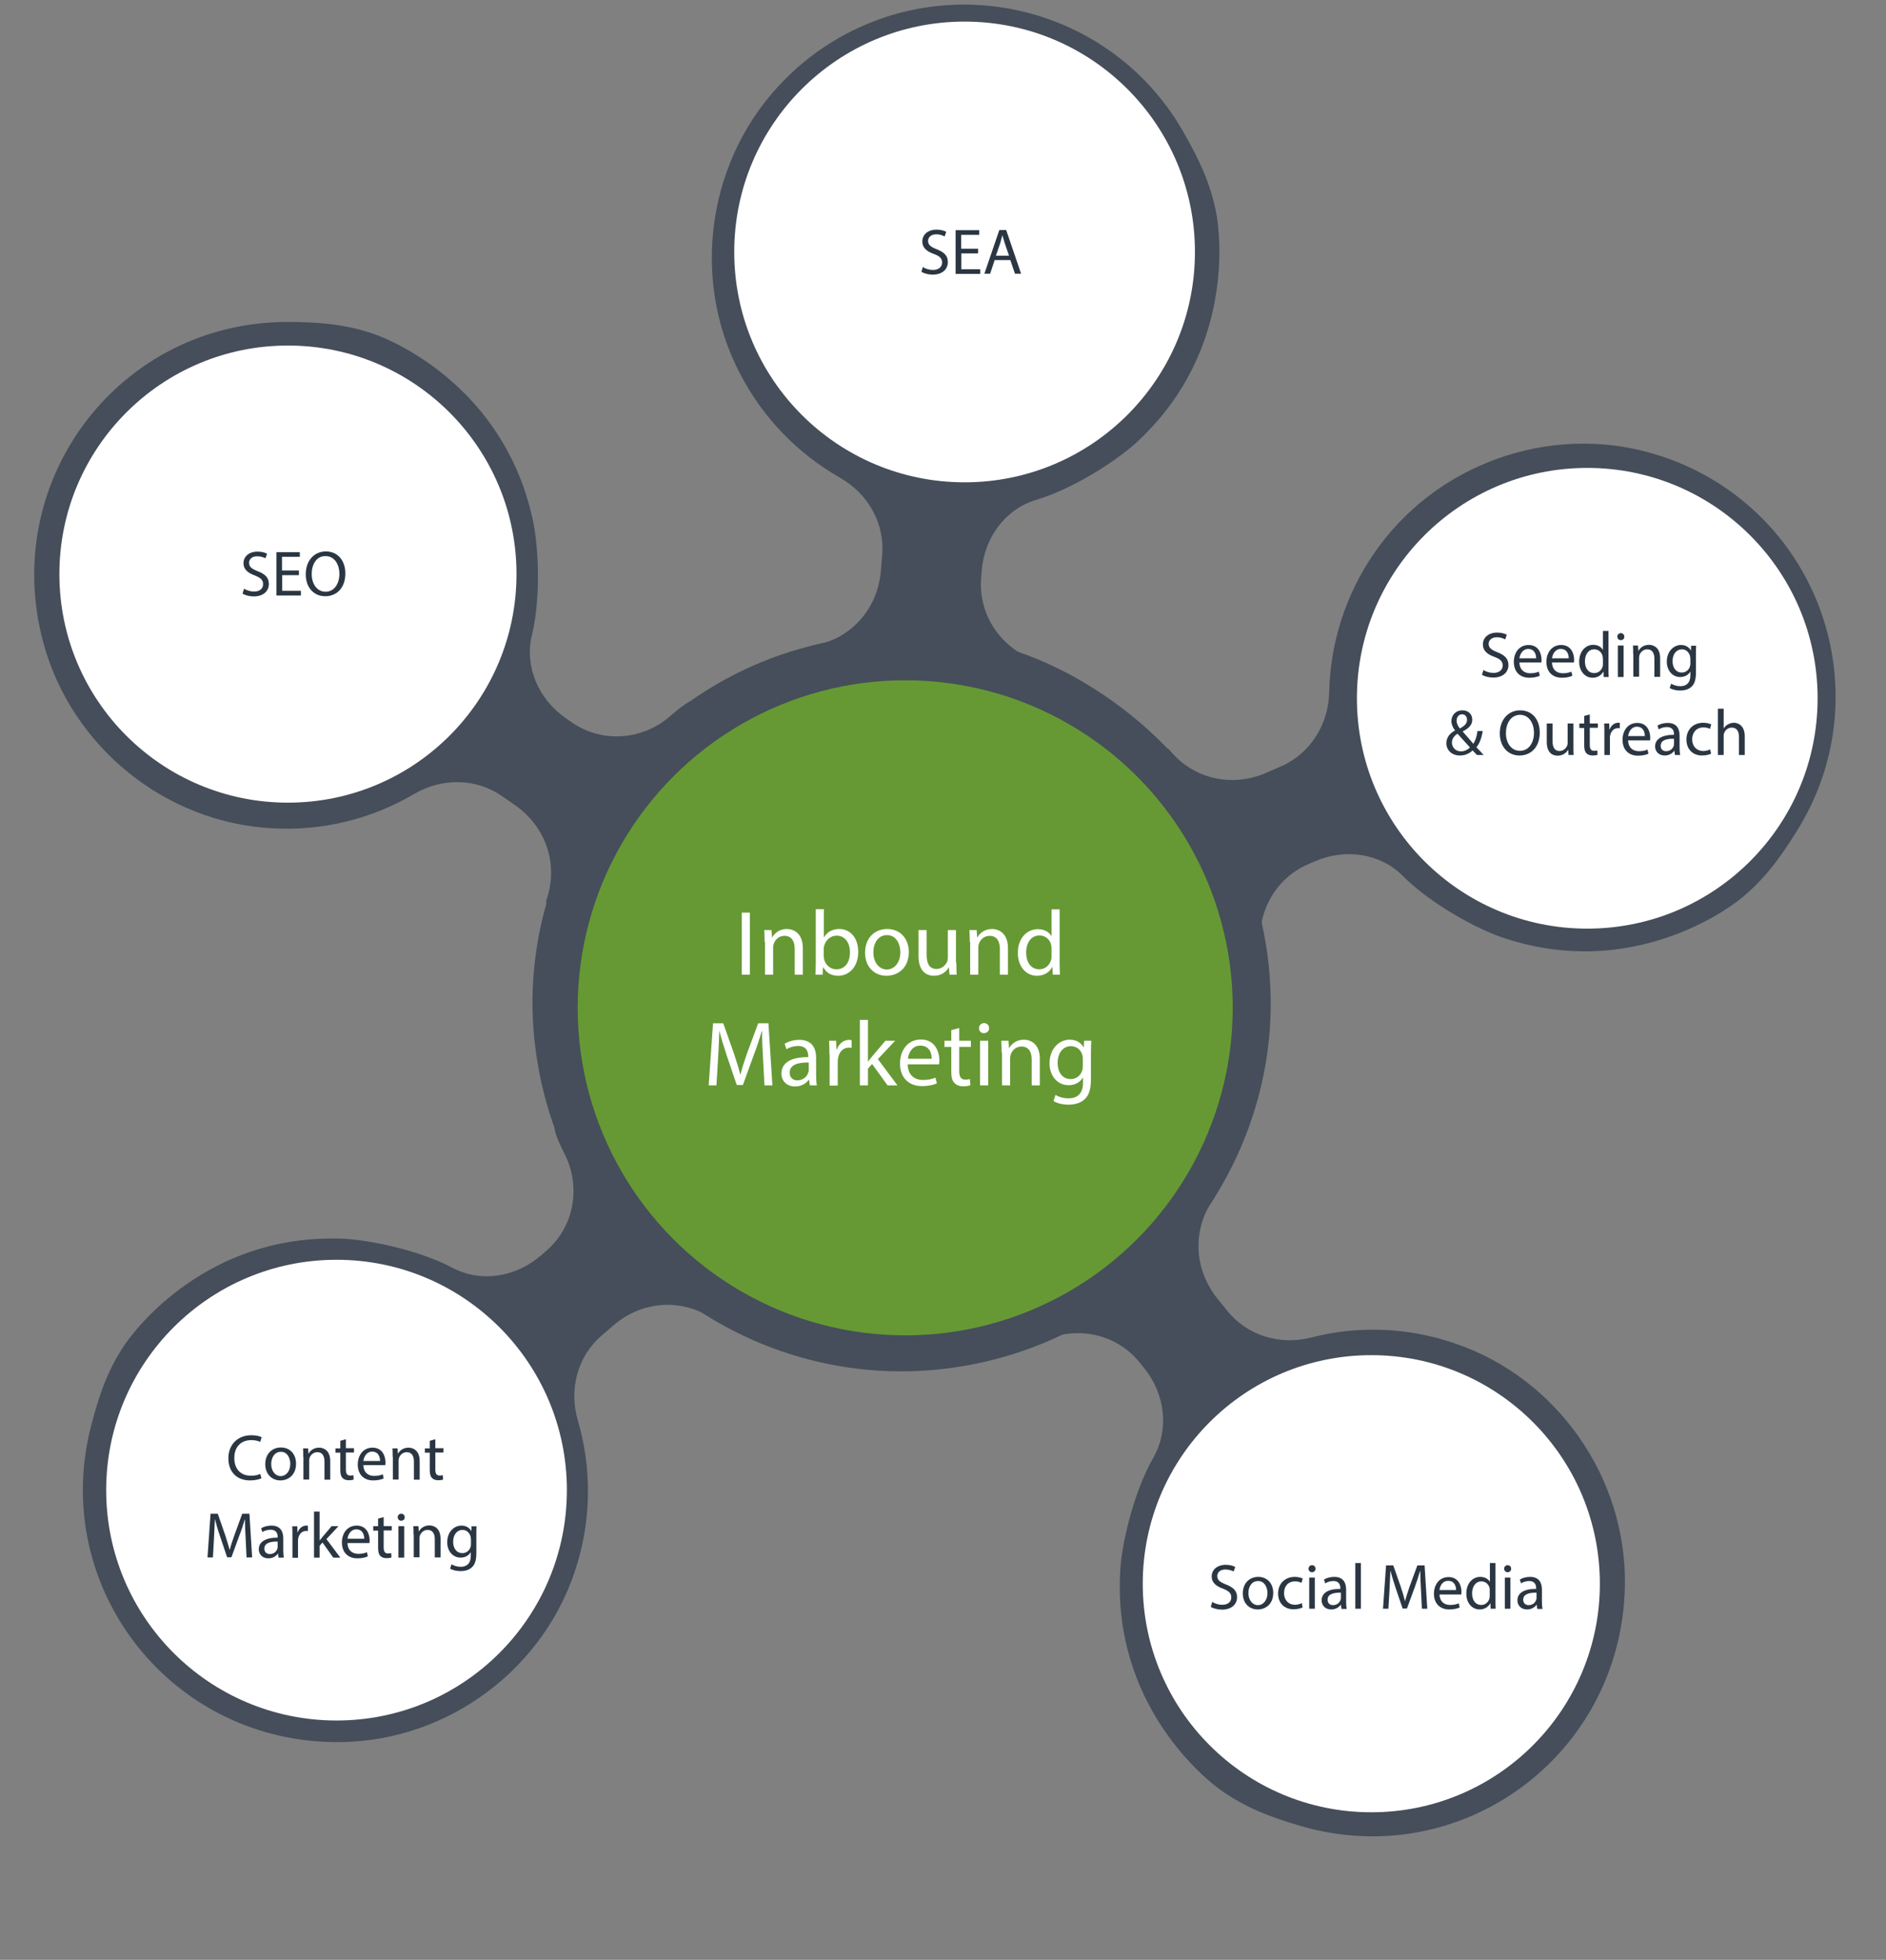 <?xml version="1.0" encoding="UTF-8"?>
<!-- Generator: Adobe Illustrator 21.1.0, SVG Export Plug-In . SVG Version: 6.00 Build 0)  -->
<svg xmlns="http://www.w3.org/2000/svg" xmlns:xlink="http://www.w3.org/1999/xlink" version="1.1" id="inbound-marketing" x="0px" y="0px" viewBox="0 0 1048 1089" style="enable-background:new 0 0 1048 1089;" xml:space="preserve">
<rect x="0" y="0" width="1048" height="1089" fill="#808080" stroke="none"/>
<style type="text/css">
	.st0{fill:#454E5A;}
	.st1{fill:#FFFFFF;}
	.st2{enable-background:new    ;}
	.st3{fill:#2B3643;}
	.st4{fill:#669934;}
</style>
<g id="circle-small">
	<g id="Rectangle_1_copy">
		<path class="st0" d="M700.8,529.2c-3.4-20.4,7-40.6,25.9-48.9l3.7-1.6c17.1-7.5,36.6-4.6,49.2,8.1c15.4,15.5,42.5,30.4,57.7,34.9    c66.8,21.6,119.2-13.3,130.9-23.1c12.4-10.3,20.8-21.6,30.4-37.1c41.1-65.7,21.2-152.3-44.5-193.5c-11-6.9-23-12.3-35.5-15.9    c-57.8-17.1-121.7,6-155.5,56c-15.4,22.6-23.9,49.1-24.5,76.5c-0.4,17.8-10.3,34-26.7,41.2l-8,3.5c-19.8,8.7-41.1,3.2-53.9-12.4    C635.8,399.6,712.8,601.4,700.8,529.2z"></path>
	</g>
	<g>
		<circle class="st1" cx="882" cy="388" r="128"></circle>
	</g>
	<g class="st2">
		<path class="st3" d="M824.3,372.3c1.4,0.9,3.5,1.6,5.6,1.6c3.2,0,5.1-1.7,5.1-4.1c0-2.3-1.3-3.6-4.6-4.8c-4-1.4-6.4-3.5-6.4-6.9    c0-3.8,3.1-6.6,7.9-6.6c2.5,0,4.3,0.6,5.4,1.2l-0.9,2.6c-0.8-0.4-2.4-1.2-4.6-1.2c-3.3,0-4.6,2-4.6,3.6c0,2.3,1.5,3.4,4.8,4.7    c4.1,1.6,6.2,3.6,6.2,7.1c0,3.8-2.8,7-8.5,7c-2.3,0-4.9-0.7-6.2-1.5L824.3,372.3z"></path>
		<path class="st3" d="M844.3,368c0.1,4.3,2.8,6.1,6,6.1c2.3,0,3.6-0.4,4.8-0.9l0.5,2.3c-1.1,0.5-3,1.1-5.8,1.1    c-5.4,0-8.6-3.5-8.6-8.8c0-5.3,3.1-9.4,8.2-9.4c5.7,0,7.2,5,7.2,8.2c0,0.6-0.1,1.2-0.1,1.5H844.3z M853.6,365.8    c0-2-0.8-5.2-4.4-5.2c-3.2,0-4.6,3-4.9,5.2H853.6z"></path>
		<path class="st3" d="M862.4,368c0.1,4.3,2.8,6.1,6,6.1c2.3,0,3.6-0.4,4.8-0.9l0.5,2.3c-1.1,0.5-3,1.1-5.8,1.1    c-5.4,0-8.6-3.5-8.6-8.8c0-5.3,3.1-9.4,8.2-9.4c5.7,0,7.2,5,7.2,8.2c0,0.6-0.1,1.2-0.1,1.5H862.4z M871.7,365.8    c0-2-0.8-5.2-4.4-5.2c-3.2,0-4.6,3-4.9,5.2H871.7z"></path>
		<path class="st3" d="M893.8,350.6v21.1c0,1.5,0,3.3,0.1,4.5h-2.8l-0.1-3h-0.1c-1,1.9-3.1,3.4-5.9,3.4c-4.2,0-7.5-3.6-7.5-8.9    c0-5.8,3.6-9.4,7.8-9.4c2.7,0,4.5,1.3,5.3,2.7h0.1v-10.4H893.8z M890.6,365.8c0-0.4,0-0.9-0.1-1.3c-0.5-2-2.2-3.7-4.6-3.7    c-3.3,0-5.2,2.9-5.2,6.7c0,3.5,1.7,6.5,5.2,6.5c2.1,0,4.1-1.4,4.7-3.8c0.1-0.4,0.1-0.9,0.1-1.4V365.8z"></path>
		<path class="st3" d="M902.6,353.8c0,1.1-0.8,1.9-2,1.9c-1.1,0-1.9-0.9-1.9-1.9c0-1.1,0.8-2,2-2    C901.8,351.8,902.6,352.7,902.6,353.8z M899,376.2v-17.5h3.2v17.5H899z"></path>
		<path class="st3" d="M907.5,363.4c0-1.8,0-3.3-0.1-4.7h2.8l0.2,2.9h0.1c0.9-1.7,2.9-3.3,5.8-3.3c2.4,0,6.2,1.4,6.2,7.4v10.4h-3.2    v-10.1c0-2.8-1-5.2-4-5.2c-2.1,0-3.7,1.5-4.3,3.2c-0.1,0.4-0.2,0.9-0.2,1.5v10.5h-3.2V363.4z"></path>
		<path class="st3" d="M942.5,358.7c-0.1,1.3-0.1,2.7-0.1,4.8v10.1c0,4-0.8,6.5-2.5,8c-1.7,1.6-4.1,2.1-6.3,2.1    c-2.1,0-4.4-0.5-5.8-1.4l0.8-2.4c1.2,0.7,3,1.4,5.1,1.4c3.2,0,5.6-1.7,5.6-6.1v-1.9h-0.1c-1,1.6-2.8,2.9-5.6,2.9    c-4.3,0-7.4-3.7-7.4-8.5c0-5.9,3.9-9.3,7.9-9.3c3,0,4.7,1.6,5.4,3h0.1l0.1-2.6H942.5z M939.2,365.6c0-0.5,0-1-0.2-1.4    c-0.6-1.8-2.1-3.4-4.4-3.4c-3,0-5.2,2.6-5.2,6.6c0,3.4,1.7,6.3,5.2,6.3c1.9,0,3.7-1.2,4.4-3.2c0.2-0.5,0.3-1.2,0.3-1.7V365.6z"></path>
	</g>
	<g class="st2">
		<path class="st3" d="M820.6,419.4c-0.7-0.7-1.3-1.4-2.3-2.4c-2.1,1.9-4.4,2.8-7.1,2.8c-4.7,0-7.5-3.2-7.5-6.8c0-3.3,2-5.6,4.8-7.1    v-0.1c-1.3-1.6-2-3.4-2-5.1c0-3,2.1-6,6.2-6c3,0,5.4,2,5.4,5.2c0,2.6-1.5,4.6-5.3,6.5v0.1c2.1,2.4,4.4,5,5.9,6.8    c1.1-1.7,1.9-4,2.3-7.1h2.9c-0.6,3.8-1.7,6.9-3.5,9c1.3,1.4,2.6,2.7,4,4.3H820.6z M816.8,415.3c-1.4-1.6-4.1-4.5-6.9-7.6    c-1.3,0.8-3.1,2.4-3.1,4.9c0,2.8,2.1,4.9,5,4.9C813.9,417.5,815.7,416.5,816.8,415.3z M809.4,400.4c0,1.7,0.8,3.1,1.8,4.4    c2.5-1.4,4-2.7,4-4.8c0-1.5-0.8-3.1-2.8-3.1C810.5,396.9,809.4,398.6,809.4,400.4z"></path>
		<path class="st3" d="M855.6,407c0,8.4-5.1,12.8-11.3,12.8c-6.4,0-10.9-5-10.9-12.3c0-7.7,4.8-12.8,11.3-12.8    C851.4,394.7,855.6,399.8,855.6,407z M836.8,407.4c0,5.2,2.8,9.8,7.8,9.8c5,0,7.8-4.6,7.8-10.1c0-4.8-2.5-9.9-7.8-9.9    C839.4,397.3,836.8,402.1,836.8,407.4z"></path>
		<path class="st3" d="M874.3,414.7c0,1.8,0,3.4,0.1,4.8h-2.8l-0.2-2.8h-0.1c-0.8,1.4-2.7,3.2-5.8,3.2c-2.7,0-6-1.5-6-7.6V402h3.2    v9.7c0,3.3,1,5.6,3.9,5.6c2.1,0,3.6-1.5,4.2-2.9c0.2-0.5,0.3-1,0.3-1.6V402h3.2V414.7z"></path>
		<path class="st3" d="M883.4,397v5h4.5v2.4h-4.5v9.4c0,2.2,0.6,3.4,2.4,3.4c0.8,0,1.4-0.1,1.8-0.2l0.1,2.4    c-0.6,0.3-1.6,0.4-2.8,0.4c-1.5,0-2.7-0.5-3.4-1.3c-0.9-0.9-1.2-2.5-1.2-4.5v-9.5h-2.7V402h2.7v-4.2L883.4,397z"></path>
		<path class="st3" d="M891.5,407.4c0-2.1,0-3.8-0.1-5.4h2.8l0.1,3.4h0.1c0.8-2.3,2.7-3.8,4.8-3.8c0.4,0,0.6,0,0.9,0.1v3    c-0.3-0.1-0.6-0.1-1.1-0.1c-2.2,0-3.8,1.7-4.3,4.1c-0.1,0.4-0.1,0.9-0.1,1.5v9.3h-3.1V407.4z"></path>
		<path class="st3" d="M904.7,411.3c0.1,4.3,2.8,6.1,6,6.1c2.3,0,3.6-0.4,4.8-0.9l0.5,2.3c-1.1,0.5-3,1.1-5.8,1.1    c-5.4,0-8.6-3.5-8.6-8.8c0-5.3,3.1-9.4,8.2-9.4c5.7,0,7.2,5,7.2,8.2c0,0.6-0.1,1.2-0.1,1.5H904.7z M914,409c0-2-0.8-5.2-4.4-5.2    c-3.2,0-4.6,3-4.9,5.2H914z"></path>
		<path class="st3" d="M930.7,419.4l-0.3-2.2h-0.1c-1,1.4-2.8,2.6-5.3,2.6c-3.5,0-5.3-2.5-5.3-5c0-4.2,3.8-6.5,10.5-6.5V408    c0-1.4-0.4-4-4-4c-1.6,0-3.3,0.5-4.5,1.3l-0.7-2.1c1.4-0.9,3.5-1.5,5.7-1.5c5.3,0,6.6,3.6,6.6,7.1v6.5c0,1.5,0.1,3,0.3,4.2H930.7z     M930.2,410.5c-3.5-0.1-7.4,0.5-7.4,3.9c0,2.1,1.4,3,3,3c2.3,0,3.7-1.4,4.2-2.9c0.1-0.3,0.2-0.7,0.2-1V410.5z"></path>
		<path class="st3" d="M950.8,418.8c-0.8,0.4-2.7,1-5,1c-5.3,0-8.7-3.6-8.7-8.9c0-5.4,3.7-9.3,9.4-9.3c1.9,0,3.5,0.5,4.4,0.9    l-0.7,2.5c-0.8-0.4-1.9-0.8-3.7-0.8c-4,0-6.2,3-6.2,6.6c0,4,2.6,6.5,6.1,6.5c1.8,0,3-0.5,3.9-0.9L950.8,418.8z"></path>
		<path class="st3" d="M954.6,393.8h3.2v10.9h0.1c0.5-0.9,1.3-1.7,2.3-2.2c0.9-0.5,2.1-0.9,3.2-0.9c2.3,0,6.1,1.4,6.1,7.5v10.4h-3.2    v-10c0-2.8-1-5.2-4-5.2c-2.1,0-3.7,1.4-4.3,3.2c-0.2,0.4-0.2,0.9-0.2,1.5v10.5h-3.2V393.8z"></path>
	</g>
</g>
<g id="circle-small_copy">
	<g id="Rectangle_1_copy-2">
		<path class="st0" d="M575.8,367.1c-19.5-6.7-32.3-25.4-30.6-46l0.3-4c1.5-18.6,13.3-34.3,30.4-39.4c20.9-6.2,46.8-22.9,58-34.1    c50.6-48.5,44.8-111,41.8-125.9c-3.2-15.7-9-28.5-18.1-44.3C619.4,6.2,533.9-17.3,466.6,20.8c-11.3,6.4-21.7,14.4-30.8,23.7    c-42.4,42.7-52.5,109.7-24.6,163.1c12.5,24.2,31.8,44.3,55.5,57.8c15.5,8.8,25,25.2,23.5,43l-0.7,8.7    c-1.8,21.5-16.7,37.6-36.4,41.4C431.1,362.7,644.8,390.8,575.8,367.1z"></path>
	</g>
	<g>
		<circle class="st1" cx="536" cy="140" r="128"></circle>
	</g>
	<g class="st2">
		<path class="st3" d="M512.8,148.4c1.4,0.9,3.5,1.6,5.6,1.6c3.2,0,5.1-1.7,5.1-4.1c0-2.3-1.3-3.6-4.6-4.8c-4-1.4-6.4-3.5-6.4-6.9    c0-3.8,3.1-6.6,7.9-6.6c2.5,0,4.3,0.6,5.4,1.2l-0.9,2.6c-0.8-0.4-2.4-1.2-4.6-1.2c-3.3,0-4.6,2-4.6,3.6c0,2.3,1.5,3.4,4.8,4.7    c4.1,1.6,6.2,3.6,6.2,7.1c0,3.8-2.8,7-8.5,7c-2.3,0-4.9-0.7-6.2-1.6L512.8,148.4z"></path>
		<path class="st3" d="M543.6,140.8h-9.4v8.8h10.5v2.6H531v-24.3h13.1v2.6h-10v7.7h9.4V140.8z"></path>
		<path class="st3" d="M552.7,144.5l-2.5,7.6h-3.2l8.3-24.3h3.8l8.3,24.3h-3.4l-2.6-7.6H552.7z M560.7,142.1l-2.4-7    c-0.5-1.6-0.9-3-1.3-4.4H557c-0.4,1.4-0.8,2.9-1.2,4.4l-2.4,7H560.7z"></path>
	</g>
</g>
<g id="circle-small-2">
	<g id="Rectangle_1_copy_2">
		<path class="st0" d="M313.6,640.9c9.4,18.4,5.6,40.6-10,54.1l-3,2.6c-14.1,12.2-33.5,15.2-49.3,6.8C232,694.2,201.8,688,186,688.2    c-70.1-0.8-109.5,47.8-117.7,60.5c-8.7,13.4-13.3,26.6-17.8,44.1C27.6,882.7,95.8,969.3,189.5,968c60.2-0.8,114.1-41.5,131.2-98.9    c7.9-26,8-53.7,0.4-79.8c-5-17-0.4-35.4,13-47l6.6-5.7c16.3-14.1,38.2-15.1,55-4.1C414.5,744.8,280.5,575.9,313.6,640.9z"></path>
	</g>
	<g>
		<circle class="st1" cx="187" cy="828" r="128"></circle>
	</g>
	<g class="st2">
		<path class="st3" d="M145.3,821.4c-1.2,0.6-3.5,1.2-6.4,1.2c-6.9,0-12-4.3-12-12.3c0-7.6,5.2-12.8,12.7-12.8c3,0,4.9,0.6,5.8,1.1    l-0.8,2.6c-1.2-0.6-2.9-1-4.9-1c-5.7,0-9.5,3.6-9.5,10c0,5.9,3.4,9.8,9.3,9.8c1.9,0,3.9-0.4,5.1-1L145.3,821.4z"></path>
		<path class="st3" d="M164.5,813.3c0,6.5-4.5,9.3-8.7,9.3c-4.7,0-8.4-3.5-8.4-9c0-5.8,3.8-9.3,8.7-9.3    C161.2,804.3,164.5,808,164.5,813.3z M150.7,813.5c0,3.8,2.2,6.7,5.3,6.7c3,0,5.3-2.8,5.3-6.8c0-3-1.5-6.7-5.2-6.7    S150.7,810.2,150.7,813.5z"></path>
		<path class="st3" d="M168.5,809.5c0-1.8,0-3.3-0.1-4.7h2.8l0.2,2.9h0.1c0.9-1.7,2.9-3.3,5.8-3.3c2.4,0,6.2,1.4,6.2,7.4v10.4h-3.2    v-10.1c0-2.8-1-5.2-4-5.2c-2.1,0-3.7,1.5-4.3,3.2c-0.1,0.4-0.2,0.9-0.2,1.5v10.5h-3.2V809.5z"></path>
		<path class="st3" d="M192.2,799.7v5h4.5v2.4h-4.5v9.4c0,2.2,0.6,3.4,2.4,3.4c0.8,0,1.4-0.1,1.8-0.2l0.1,2.4    c-0.6,0.3-1.6,0.4-2.8,0.4c-1.5,0-2.7-0.5-3.4-1.3c-0.9-0.9-1.2-2.5-1.2-4.5v-9.5h-2.7v-2.4h2.7v-4.2L192.2,799.7z"></path>
		<path class="st3" d="M201.9,814c0.1,4.3,2.8,6.1,6,6.1c2.3,0,3.6-0.4,4.8-0.9l0.5,2.3c-1.1,0.5-3,1.1-5.8,1.1    c-5.4,0-8.6-3.5-8.6-8.8c0-5.3,3.1-9.4,8.2-9.4c5.7,0,7.2,5,7.2,8.2c0,0.6-0.1,1.2-0.1,1.5H201.9z M211.2,811.8    c0-2-0.8-5.2-4.4-5.2c-3.2,0-4.6,3-4.9,5.2H211.2z"></path>
		<path class="st3" d="M218.2,809.5c0-1.8,0-3.3-0.1-4.7h2.8l0.2,2.9h0.1c0.9-1.7,2.9-3.3,5.8-3.3c2.4,0,6.2,1.4,6.2,7.4v10.4h-3.2    v-10.1c0-2.8-1-5.2-4-5.2c-2.1,0-3.7,1.5-4.3,3.2c-0.1,0.4-0.2,0.9-0.2,1.5v10.5h-3.2V809.5z"></path>
		<path class="st3" d="M241.9,799.7v5h4.5v2.4h-4.5v9.4c0,2.2,0.6,3.4,2.4,3.4c0.8,0,1.4-0.1,1.8-0.2l0.1,2.4    c-0.6,0.3-1.6,0.4-2.8,0.4c-1.5,0-2.7-0.5-3.4-1.3c-0.9-0.9-1.2-2.5-1.2-4.5v-9.5h-2.7v-2.4h2.7v-4.2L241.9,799.7z"></path>
	</g>
	<g class="st2">
		<path class="st3" d="M136.5,854.8c-0.2-3.4-0.4-7.5-0.4-10.5H136c-0.8,2.8-1.8,5.9-3.1,9.2l-4.3,11.8h-2.4l-3.9-11.6    c-1.2-3.4-2.1-6.6-2.8-9.4h-0.1c-0.1,3-0.3,7.1-0.5,10.7l-0.6,10.4h-3l1.7-24.3h4l4.1,11.8c1,3,1.8,5.7,2.5,8.2h0.1    c0.6-2.5,1.5-5.1,2.6-8.2l4.3-11.8h4l1.5,24.3h-3.1L136.5,854.8z"></path>
		<path class="st3" d="M154.8,865.5l-0.3-2.2h-0.1c-1,1.4-2.8,2.6-5.3,2.6c-3.5,0-5.3-2.5-5.3-5c0-4.2,3.7-6.5,10.5-6.5V854    c0-1.4-0.4-4-4-4c-1.6,0-3.3,0.5-4.5,1.3l-0.7-2.1c1.4-0.9,3.5-1.5,5.7-1.5c5.3,0,6.6,3.6,6.6,7.1v6.5c0,1.5,0.1,3,0.3,4.2H154.8z     M154.3,856.6c-3.5-0.1-7.4,0.5-7.4,3.9c0,2.1,1.4,3,3,3c2.3,0,3.7-1.4,4.2-2.9c0.1-0.3,0.2-0.7,0.2-1V856.6z"></path>
		<path class="st3" d="M162.5,853.5c0-2.1,0-3.8-0.1-5.4h2.8l0.1,3.4h0.1c0.8-2.3,2.7-3.8,4.8-3.8c0.4,0,0.6,0,0.9,0.1v3    c-0.3-0.1-0.6-0.1-1.1-0.1c-2.2,0-3.8,1.7-4.3,4.1c-0.1,0.4-0.1,0.9-0.1,1.5v9.3h-3.1V853.5z"></path>
		<path class="st3" d="M177.6,856L177.6,856c0.5-0.6,1.1-1.4,1.6-2l5.1-6h3.8l-6.7,7.2l7.7,10.3h-3.9l-6-8.4l-1.6,1.8v6.6h-3.1    v-25.6h3.1V856z"></path>
		<path class="st3" d="M193.1,857.3c0.1,4.3,2.8,6.1,6,6.1c2.3,0,3.6-0.4,4.8-0.9l0.5,2.3c-1.1,0.5-3,1.1-5.8,1.1    c-5.4,0-8.6-3.5-8.6-8.8c0-5.3,3.1-9.4,8.2-9.4c5.7,0,7.2,5,7.2,8.2c0,0.6-0.1,1.2-0.1,1.5H193.1z M202.4,855c0-2-0.8-5.2-4.4-5.2    c-3.2,0-4.6,3-4.9,5.2H202.4z"></path>
		<path class="st3" d="M213.2,843v5h4.5v2.4h-4.5v9.4c0,2.2,0.6,3.4,2.4,3.4c0.8,0,1.4-0.1,1.8-0.2l0.1,2.4    c-0.6,0.3-1.6,0.4-2.8,0.4c-1.5,0-2.7-0.5-3.4-1.3c-0.9-0.9-1.2-2.5-1.2-4.5v-9.5h-2.7V848h2.7v-4.2L213.2,843z"></path>
		<path class="st3" d="M224.9,843.1c0,1.1-0.8,1.9-2,1.9c-1.1,0-1.9-0.9-1.9-1.9c0-1.1,0.8-2,2-2C224.1,841.1,224.9,842,224.9,843.1    z M221.4,865.5V848h3.2v17.5H221.4z"></path>
		<path class="st3" d="M229.8,852.7c0-1.8,0-3.3-0.1-4.7h2.8l0.2,2.9h0.1c0.9-1.7,2.9-3.3,5.8-3.3c2.4,0,6.2,1.4,6.2,7.4v10.4h-3.2    v-10.1c0-2.8-1-5.2-4-5.2c-2.1,0-3.7,1.5-4.3,3.2c-0.1,0.4-0.2,0.9-0.2,1.5v10.5h-3.2V852.7z"></path>
		<path class="st3" d="M264.8,848c-0.1,1.3-0.1,2.7-0.1,4.8v10.1c0,4-0.8,6.5-2.5,8c-1.7,1.6-4.1,2.1-6.3,2.1    c-2.1,0-4.4-0.5-5.8-1.4l0.8-2.4c1.2,0.7,3,1.4,5.1,1.4c3.2,0,5.6-1.7,5.6-6.1v-1.9h-0.1c-1,1.6-2.8,2.9-5.6,2.9    c-4.3,0-7.4-3.7-7.4-8.5c0-5.9,3.9-9.3,7.9-9.3c3,0,4.7,1.6,5.4,3h0.1l0.1-2.6H264.8z M261.6,854.9c0-0.5,0-1-0.2-1.4    c-0.6-1.8-2.1-3.4-4.4-3.4c-3,0-5.2,2.6-5.2,6.6c0,3.4,1.7,6.3,5.2,6.3c1.9,0,3.7-1.2,4.4-3.2c0.2-0.5,0.3-1.2,0.3-1.7V854.9z"></path>
	</g>
</g>
<g id="circle-small-3">
	<g id="Rectangle_1_copy_2-2">
		<path class="st0" d="M372.6,397.8c-15.6,13.6-38.1,15.3-55,3.5l-3.3-2.3c-15.3-10.7-23-28.9-18.7-46.3c5.2-21.3,3.7-52.2-0.4-67.5    c-16.4-68.4-73.3-94.8-87.7-99.7c-15.2-5.2-29.1-6.5-47.3-6.6c-93-0.3-160.5,87.1-136.2,177.9c15.6,58.3,68.3,100.8,128.4,103.5    c27.2,1.4,54.2-5.3,77.7-19.1c15.3-9,34.3-9,48.9,1.2l7.2,5c17.7,12.4,24.1,33.5,17.5,52.5C296.3,521.2,427.7,349.7,372.6,397.8z"></path>
	</g>
	<g>
		<circle class="st1" cx="160" cy="319" r="127"></circle>
	</g>
	<g class="st2">
		<path class="st3" d="M135.6,327.1c1.4,0.9,3.4,1.6,5.6,1.6c3.2,0,5-1.7,5-4.1c0-2.3-1.3-3.5-4.5-4.8c-3.9-1.4-6.4-3.4-6.4-6.8    c0-3.8,3.1-6.5,7.8-6.5c2.5,0,4.3,0.6,5.3,1.2l-0.9,2.5c-0.8-0.4-2.4-1.1-4.6-1.1c-3.3,0-4.5,2-4.5,3.6c0,2.3,1.5,3.4,4.8,4.7    c4.1,1.6,6.2,3.5,6.2,7.1c0,3.7-2.8,6.9-8.4,6.9c-2.3,0-4.9-0.7-6.2-1.5L135.6,327.1z"></path>
		<path class="st3" d="M166.2,319.6h-9.4v8.7h10.4v2.6h-13.6v-24.1h13v2.6h-9.9v7.6h9.4V319.6z"></path>
		<path class="st3" d="M191.9,318.6c0,8.3-5,12.7-11.2,12.7c-6.4,0-10.8-4.9-10.8-12.2c0-7.7,4.8-12.7,11.2-12.7    C187.6,306.4,191.9,311.4,191.9,318.6z M173.2,319c0,5.2,2.8,9.8,7.7,9.8c4.9,0,7.7-4.5,7.7-10c0-4.8-2.5-9.8-7.7-9.8    C175.8,308.9,173.2,313.7,173.2,319z"></path>
	</g>
</g>
<g id="circle-small-4">
	<g id="Rectangle_1_copy_2-3">
		<path class="st0" d="M579.5,745.1c18.7-8.7,40.8-4.1,53.8,12l2.5,3.1c11.7,14.5,14,34.1,5.1,49.7c-10.9,19-18.1,49-18.5,64.9    c-3.3,70.3,43.9,111.5,56.4,120.2c13.1,9.2,26.2,14.4,43.6,19.5c89.2,26.3,178.4-38.8,180.5-132.8c1.3-60.3-37.5-115.9-94.4-135.2    c-25.7-8.9-53.5-10.1-79.9-3.3c-17.2,4.4-35.4-0.9-46.6-14.8l-5.5-6.8c-13.5-16.8-13.8-38.9-2.2-55.3    C687.3,647.9,513.2,775.9,579.5,745.1z"></path>
	</g>
	<g>
		<circle class="st1" cx="762" cy="880" r="127"></circle>
	</g>
	<g class="st2">
		<path class="st3" d="M673.6,890.1c1.4,0.9,3.4,1.6,5.6,1.6c3.2,0,5-1.7,5-4.1c0-2.3-1.3-3.5-4.5-4.8c-3.9-1.4-6.4-3.4-6.4-6.8    c0-3.8,3.1-6.5,7.8-6.5c2.5,0,4.3,0.6,5.3,1.2l-0.9,2.5c-0.8-0.4-2.4-1.1-4.6-1.1c-3.3,0-4.5,2-4.5,3.6c0,2.3,1.5,3.4,4.8,4.7    c4.1,1.6,6.2,3.5,6.2,7.1c0,3.7-2.8,6.9-8.4,6.9c-2.3,0-4.9-0.7-6.2-1.5L673.6,890.1z"></path>
		<path class="st3" d="M707.5,885.1c0,6.4-4.4,9.2-8.6,9.2c-4.7,0-8.3-3.4-8.3-8.9c0-5.8,3.8-9.2,8.6-9.2    C704.1,876.2,707.5,879.8,707.5,885.1z M693.7,885.2c0,3.8,2.2,6.7,5.3,6.7c3,0,5.3-2.8,5.3-6.7c0-2.9-1.5-6.7-5.2-6.7    C695.3,878.5,693.7,882,693.7,885.2z"></path>
		<path class="st3" d="M723.8,893.2c-0.8,0.4-2.6,1-5,1c-5.2,0-8.6-3.5-8.6-8.8c0-5.3,3.7-9.2,9.3-9.2c1.9,0,3.5,0.5,4.4,0.9    l-0.7,2.4c-0.8-0.4-1.9-0.8-3.6-0.8c-4,0-6.1,2.9-6.1,6.5c0,4,2.6,6.5,6,6.5c1.8,0,3-0.5,3.9-0.9L723.8,893.2z"></path>
		<path class="st3" d="M731,871.7c0,1.1-0.8,1.9-2,1.9c-1.1,0-1.9-0.9-1.9-1.9c0-1.1,0.8-2,2-2C730.2,869.7,731,870.6,731,871.7z     M727.5,893.9v-17.3h3.1v17.3H727.5z"></path>
		<path class="st3" d="M745.4,893.9l-0.3-2.2h-0.1c-1,1.4-2.8,2.6-5.3,2.6c-3.5,0-5.3-2.5-5.3-5c0-4.2,3.7-6.5,10.4-6.4v-0.4    c0-1.4-0.4-4-3.9-4c-1.6,0-3.3,0.5-4.5,1.3l-0.7-2.1c1.4-0.9,3.5-1.5,5.7-1.5c5.3,0,6.6,3.6,6.6,7.1v6.5c0,1.5,0.1,3,0.3,4.2    H745.4z M745,885c-3.4-0.1-7.3,0.5-7.3,3.9c0,2,1.4,3,3,3c2.3,0,3.7-1.4,4.2-2.9c0.1-0.3,0.2-0.7,0.2-1V885z"></path>
		<path class="st3" d="M753.1,868.5h3.1v25.4h-3.1V868.5z"></path>
		<path class="st3" d="M789.6,883.3c-0.2-3.4-0.4-7.4-0.4-10.4h-0.1c-0.8,2.8-1.8,5.8-3,9.2l-4.3,11.7h-2.4l-3.9-11.5    c-1.1-3.4-2.1-6.5-2.8-9.4h-0.1c-0.1,3-0.3,7-0.5,10.7l-0.6,10.3h-3l1.7-24.1h4l4.1,11.7c1,3,1.8,5.6,2.4,8.1h0.1    c0.6-2.4,1.5-5.1,2.5-8.1l4.3-11.7h4l1.5,24.1h-3L789.6,883.3z"></path>
		<path class="st3" d="M799.9,885.8c0.1,4.3,2.8,6,5.9,6c2.3,0,3.6-0.4,4.8-0.9l0.5,2.3c-1.1,0.5-3,1.1-5.8,1.1    c-5.3,0-8.5-3.5-8.5-8.7c0-5.2,3.1-9.3,8.1-9.3c5.7,0,7.2,5,7.2,8.2c0,0.6-0.1,1.1-0.1,1.5H799.9z M809.1,883.5    c0-2-0.8-5.1-4.4-5.1c-3.2,0-4.6,2.9-4.8,5.1H809.1z"></path>
		<path class="st3" d="M831,868.5v20.9c0,1.5,0,3.3,0.1,4.5h-2.8l-0.1-3h-0.1c-1,1.9-3.1,3.4-5.9,3.4c-4.2,0-7.4-3.5-7.4-8.8    c0-5.8,3.5-9.3,7.8-9.3c2.6,0,4.4,1.3,5.2,2.6h0.1v-10.3H831z M827.8,883.6c0-0.4,0-0.9-0.1-1.3c-0.5-2-2.2-3.6-4.5-3.6    c-3.3,0-5.2,2.9-5.2,6.7c0,3.5,1.7,6.4,5.1,6.4c2.1,0,4-1.4,4.6-3.8c0.1-0.4,0.1-0.9,0.1-1.4V883.6z"></path>
		<path class="st3" d="M839.7,871.7c0,1.1-0.8,1.9-2,1.9c-1.1,0-1.9-0.9-1.9-1.9c0-1.1,0.8-2,2-2C839,869.7,839.7,870.6,839.7,871.7    z M836.2,893.9v-17.3h3.1v17.3H836.2z"></path>
		<path class="st3" d="M854.2,893.9l-0.3-2.2h-0.1c-1,1.4-2.8,2.6-5.3,2.6c-3.5,0-5.3-2.5-5.3-5c0-4.2,3.7-6.5,10.4-6.4v-0.4    c0-1.4-0.4-4-3.9-4c-1.6,0-3.3,0.5-4.5,1.3l-0.7-2.1c1.4-0.9,3.5-1.5,5.7-1.5c5.3,0,6.6,3.6,6.6,7.1v6.5c0,1.5,0.1,3,0.3,4.2    H854.2z M853.7,885c-3.4-0.1-7.3,0.5-7.3,3.9c0,2,1.4,3,3,3c2.3,0,3.7-1.4,4.2-2.9c0.1-0.3,0.2-0.7,0.2-1V885z"></path>
	</g>
</g>
<g id="circle-big">
	<g>
		<path class="st0" d="M604.4,380.5c53.4,32.4,93.4,87.3,100.6,156c10.1,95.5-49.9,186.9-141.7,215.8    C439.1,791.4,311.3,708,297.1,578.9c-10.8-98,52.4-191.3,147.4-218.4c19-5.4,38.7-8.1,58.4-8C525.9,352.7,561.2,354.3,604.4,380.5    z M604.4,380.5L604.4,380.5"></path>
	</g>
	<g>
		<circle class="st4" cx="503" cy="560" r="182"></circle>
	</g>
	<g class="st2">
		<path class="st1" d="M416.7,507.1v34.5h-4.5v-34.5H416.7z"></path>
		<path class="st1" d="M424.9,523.5c0-2.6-0.1-4.7-0.2-6.7h4l0.3,4.1h0.1c1.2-2.4,4.1-4.7,8.2-4.7c3.4,0,8.8,2.1,8.8,10.6v14.8h-4.5    v-14.3c0-4-1.5-7.3-5.7-7.3c-3,0-5.3,2.1-6,4.6c-0.2,0.6-0.3,1.3-0.3,2.1v14.9h-4.5V523.5z"></path>
		<path class="st1" d="M453.1,541.6c0.1-1.7,0.2-4.2,0.2-6.4v-30h4.5v15.6h0.1c1.6-2.8,4.5-4.6,8.5-4.6c6.2,0,10.5,5.1,10.5,12.7    c0,8.9-5.6,13.3-11.1,13.3c-3.6,0-6.5-1.4-8.3-4.7h-0.2l-0.2,4.1H453.1z M457.8,531.7c0,0.6,0.1,1.1,0.2,1.6    c0.9,3.1,3.5,5.3,6.8,5.3c4.7,0,7.5-3.8,7.5-9.5c0-5-2.6-9.2-7.4-9.2c-3.1,0-5.9,2.1-6.9,5.5c-0.1,0.5-0.3,1.1-0.3,1.8V531.7z"></path>
		<path class="st1" d="M505,529c0,9.2-6.4,13.2-12.4,13.2c-6.7,0-11.9-4.9-11.9-12.8c0-8.3,5.4-13.2,12.3-13.2    C500.1,516.2,505,521.4,505,529z M485.3,529.2c0,5.4,3.1,9.5,7.5,9.5c4.3,0,7.5-4,7.5-9.6c0-4.2-2.1-9.5-7.4-9.5    C487.6,519.6,485.3,524.5,485.3,529.2z"></path>
		<path class="st1" d="M531.4,534.8c0,2.6,0.1,4.8,0.2,6.8h-4l-0.3-4h-0.1c-1.2,2-3.8,4.6-8.2,4.6c-3.9,0-8.6-2.2-8.6-10.9v-14.5    h4.5v13.7c0,4.7,1.4,7.9,5.5,7.9c3,0,5.1-2.1,5.9-4.1c0.3-0.7,0.4-1.5,0.4-2.3v-15.2h4.5V534.8z"></path>
		<path class="st1" d="M538.9,523.5c0-2.6-0.1-4.7-0.2-6.7h4l0.3,4.1h0.1c1.2-2.4,4.1-4.7,8.2-4.7c3.4,0,8.8,2.1,8.8,10.6v14.8h-4.5    v-14.3c0-4-1.5-7.3-5.7-7.3c-3,0-5.3,2.1-6,4.6c-0.2,0.6-0.3,1.3-0.3,2.1v14.9h-4.5V523.5z"></path>
		<path class="st1" d="M588.8,505.2v30c0,2.2,0.1,4.7,0.2,6.4h-4l-0.2-4.3h-0.1c-1.4,2.8-4.4,4.9-8.5,4.9c-6,0-10.6-5.1-10.6-12.6    c-0.1-8.3,5.1-13.3,11.1-13.3c3.8,0,6.4,1.8,7.5,3.8h0.1v-14.8H588.8z M584.3,526.9c0-0.6-0.1-1.3-0.2-1.9    c-0.7-2.9-3.1-5.2-6.5-5.2c-4.7,0-7.4,4.1-7.4,9.6c0,5,2.5,9.2,7.3,9.2c3,0,5.8-2,6.6-5.4c0.2-0.6,0.2-1.2,0.2-1.9V526.9z"></path>
	</g>
	<g class="st2">
		<path class="st1" d="M424,587.9c-0.3-4.8-0.6-10.6-0.5-14.9h-0.2c-1.2,4-2.6,8.4-4.4,13.1l-6.1,16.8h-3.4l-5.6-16.5    c-1.6-4.9-3-9.3-4-13.4h-0.1c-0.1,4.3-0.4,10.1-0.7,15.3l-0.9,14.8h-4.3l2.4-34.5h5.7l5.9,16.7c1.4,4.3,2.6,8,3.5,11.6h0.2    c0.9-3.5,2.1-7.3,3.6-11.6l6.2-16.7h5.7l2.2,34.5h-4.4L424,587.9z"></path>
		<path class="st1" d="M450,603.1l-0.4-3.1h-0.2c-1.4,1.9-4,3.7-7.6,3.7c-5,0-7.6-3.5-7.6-7.1c0-6,5.3-9.3,14.9-9.2v-0.5    c0-2-0.6-5.7-5.6-5.7c-2.3,0-4.7,0.7-6.5,1.8l-1-3c2-1.3,5-2.2,8.1-2.2c7.6,0,9.4,5.2,9.4,10.1v9.3c0,2.2,0.1,4.3,0.4,5.9H450z     M449.3,590.4c-4.9-0.1-10.5,0.8-10.5,5.6c0,2.9,1.9,4.3,4.3,4.3c3.2,0,5.3-2.1,6-4.2c0.2-0.5,0.3-1,0.3-1.4V590.4z"></path>
		<path class="st1" d="M460.9,586c0-2.9-0.1-5.4-0.2-7.7h3.9l0.2,4.9h0.2c1.1-3.3,3.8-5.4,6.9-5.4c0.5,0,0.9,0.1,1.3,0.2v4.3    c-0.5-0.1-0.9-0.2-1.5-0.2c-3.2,0-5.4,2.4-6,5.8c-0.1,0.6-0.2,1.3-0.2,2.1v13.2h-4.5V586z"></path>
		<path class="st1" d="M482.4,589.7h0.1c0.6-0.9,1.5-1.9,2.2-2.8l7.3-8.6h5.4l-9.6,10.2l10.9,14.6h-5.5l-8.6-11.9l-2.3,2.6v9.3h-4.5    v-36.4h4.5V589.7z"></path>
		<path class="st1" d="M504.4,591.5c0.1,6.1,4,8.6,8.5,8.6c3.2,0,5.2-0.6,6.9-1.3l0.8,3.2c-1.6,0.7-4.3,1.5-8.3,1.5    c-7.6,0-12.2-5-12.2-12.5c0-7.5,4.4-13.4,11.6-13.4c8.1,0,10.3,7.1,10.3,11.7c0,0.9-0.1,1.6-0.2,2.1H504.4z M517.7,588.3    c0.1-2.9-1.2-7.3-6.3-7.3c-4.6,0-6.6,4.2-6.9,7.3H517.7z"></path>
		<path class="st1" d="M533,571.2v7.1h6.5v3.4H533v13.4c0,3.1,0.9,4.8,3.4,4.8c1.2,0,2-0.2,2.6-0.3l0.2,3.4c-0.9,0.4-2.3,0.6-4,0.6    c-2.1,0-3.8-0.7-4.9-1.9c-1.3-1.3-1.7-3.5-1.7-6.5v-13.5h-3.8v-3.4h3.8v-5.9L533,571.2z"></path>
		<path class="st1" d="M549.6,571.3c0.1,1.5-1.1,2.8-2.9,2.8c-1.6,0-2.7-1.2-2.7-2.8c0-1.6,1.2-2.8,2.8-2.8    C548.5,568.5,549.6,569.7,549.6,571.3z M544.6,603.1v-24.8h4.5v24.8H544.6z"></path>
		<path class="st1" d="M556.6,585c0-2.6-0.1-4.7-0.2-6.7h4l0.3,4.1h0.1c1.2-2.4,4.1-4.7,8.2-4.7c3.4,0,8.8,2.1,8.8,10.6v14.8h-4.5    v-14.3c0-4-1.5-7.3-5.7-7.3c-3,0-5.3,2.1-6,4.6c-0.2,0.6-0.3,1.3-0.3,2.1v14.9h-4.5V585z"></path>
		<path class="st1" d="M606.4,578.3c-0.1,1.8-0.2,3.8-0.2,6.8v14.4c0,5.7-1.1,9.2-3.5,11.3c-2.4,2.3-5.9,3-9,3c-3,0-6.3-0.7-8.3-2    l1.1-3.4c1.6,1,4.2,1.9,7.3,1.9c4.6,0,8-2.4,8-8.7v-2.8h-0.1c-1.4,2.3-4,4.2-7.9,4.2c-6.2,0-10.6-5.2-10.6-12.1    c0-8.4,5.5-13.2,11.2-13.2c4.3,0,6.7,2.3,7.7,4.3h0.1l0.2-3.7H606.4z M601.7,588.1c0-0.8-0.1-1.4-0.3-2c-0.8-2.6-3-4.8-6.3-4.8    c-4.3,0-7.4,3.6-7.4,9.4c0,4.9,2.5,8.9,7.3,8.9c2.8,0,5.3-1.7,6.3-4.6c0.3-0.8,0.4-1.6,0.4-2.4V588.1z"></path>
	</g>
</g>
</svg>
